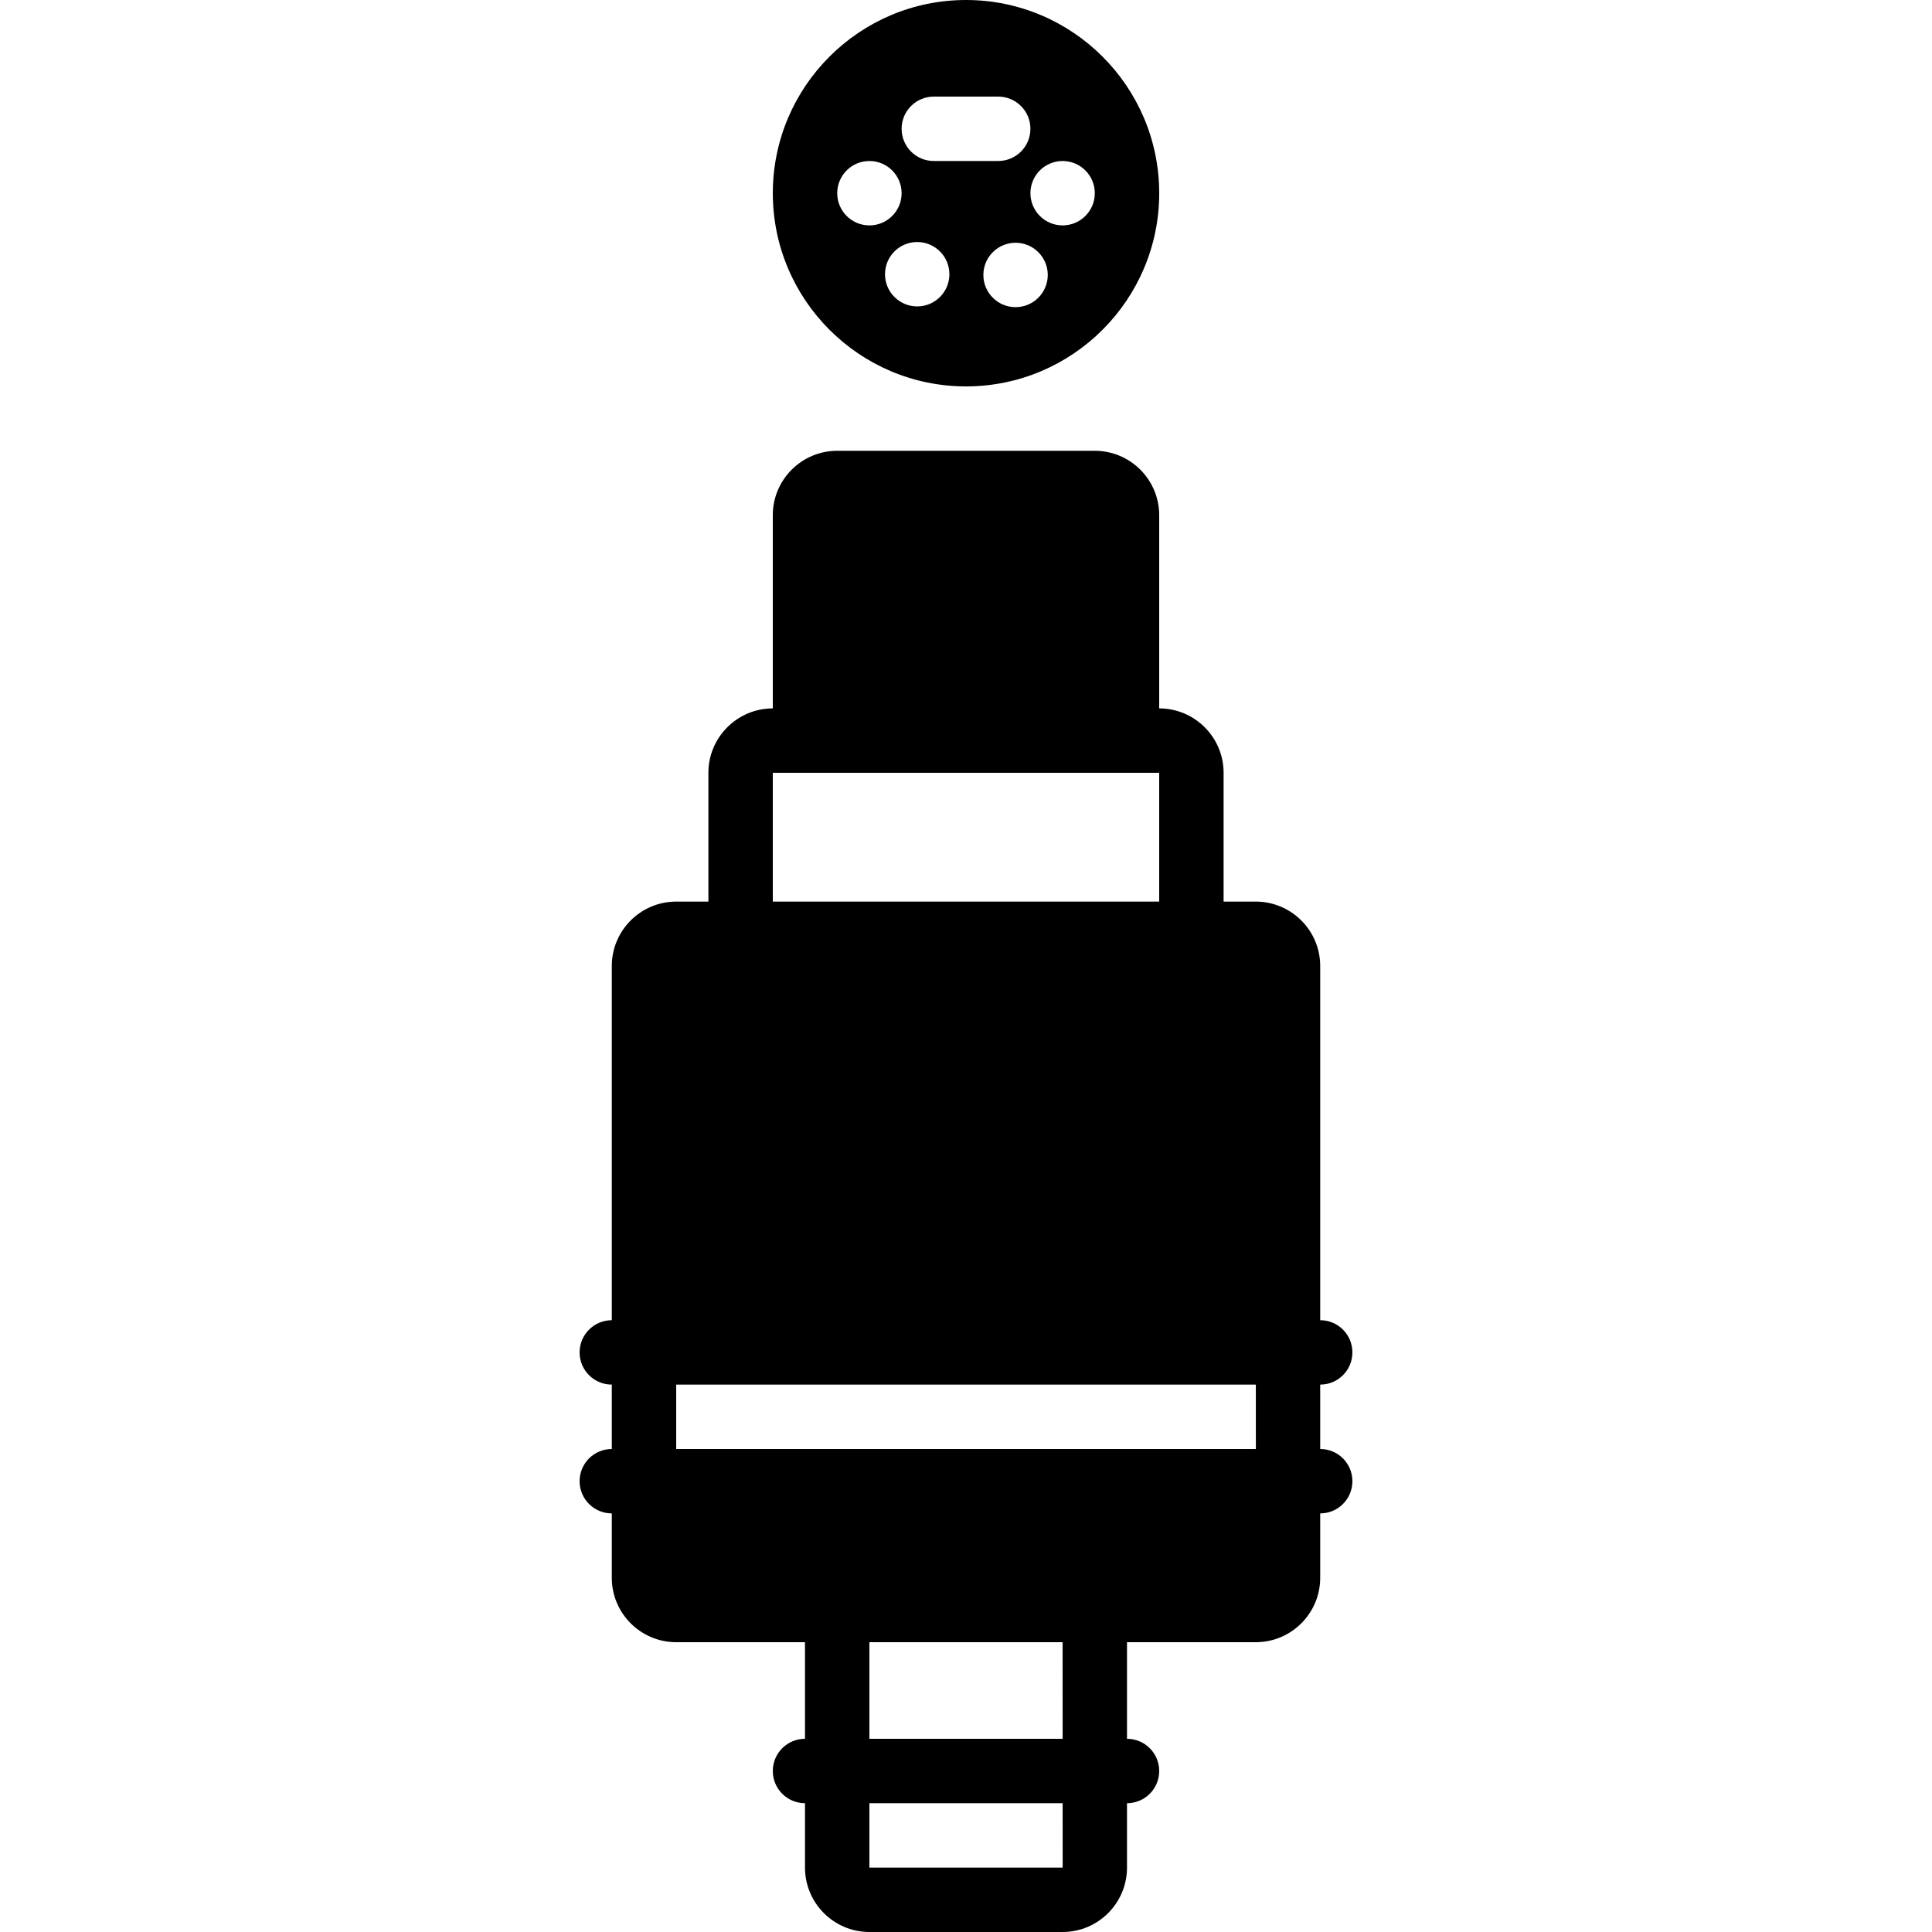 <?xml version="1.0" encoding="iso-8859-1"?>
<!-- Uploaded to: SVG Repo, www.svgrepo.com, Generator: SVG Repo Mixer Tools -->
<svg fill="#000000" height="800px" width="800px" version="1.1" id="Layer_1" xmlns="http://www.w3.org/2000/svg" xmlns:xlink="http://www.w3.org/1999/xlink" 
	 viewBox="0 0 512 512" xml:space="preserve">
<g>
	<g>
		<g>
			<path d="M349.867,384v-17.067c4.719,0,8.533-3.814,8.533-8.533s-3.814-8.533-8.533-8.533V256c0-9.412-7.654-17.067-17.067-17.067
				h-8.533V204.8c0-9.412-7.654-17.067-17.067-17.067v-51.2c0-9.412-7.654-17.067-17.067-17.067h-68.267
				c-9.412,0-17.067,7.654-17.067,17.067v51.2c-9.412,0-17.067,7.654-17.067,17.067v34.133H179.2
				c-9.412,0-17.067,7.654-17.067,17.067v93.867c-4.71,0-8.533,3.814-8.533,8.533s3.823,8.533,8.533,8.533V384
				c-4.71,0-8.533,3.814-8.533,8.533s3.823,8.533,8.533,8.533v17.067c0,9.412,7.654,17.067,17.067,17.067h34.133v25.6
				c-4.71,0-8.533,3.814-8.533,8.533s3.823,8.533,8.533,8.533v17.067c0,9.412,7.654,17.067,17.067,17.067h51.2
				c9.412,0,17.067-7.654,17.067-17.067v-17.067c4.719,0,8.533-3.814,8.533-8.533s-3.814-8.533-8.533-8.533v-25.6H332.8
				c9.412,0,17.067-7.654,17.067-17.067v-17.067c4.719,0,8.533-3.814,8.533-8.533S354.586,384,349.867,384z M204.8,204.8h8.533
				h85.333h8.533v34.133H204.8V204.8z M230.4,494.933v-17.067h51.209l0.009,17.067H230.4z M230.4,460.8v-25.6h51.2l0.009,25.6H230.4
				z M179.2,384v-17.067h153.609L332.817,384H179.2z"/>
			<path d="M256.003,102.4c28.237,0,51.2-22.963,51.2-51.2S284.24,0,256.003,0s-51.2,22.963-51.2,51.2S227.767,102.4,256.003,102.4z
				 M243.067,81.203c-4.71,0-8.533-3.823-8.533-8.533c0-4.719,3.823-8.533,8.533-8.533c4.719,0,8.533,3.814,8.533,8.533
				C251.6,77.38,247.786,81.203,243.067,81.203z M269.136,81.399c-4.71,0-8.533-3.823-8.533-8.533s3.823-8.533,8.533-8.533
				s8.533,3.823,8.533,8.533S273.847,81.399,269.136,81.399z M281.603,42.667c4.71,0,8.533,3.823,8.533,8.533
				s-3.823,8.533-8.533,8.533c-4.71,0-8.533-3.823-8.533-8.533S276.893,42.667,281.603,42.667z M247.47,25.6h17.067
				c4.71,0,8.533,3.814,8.533,8.533s-3.823,8.533-8.533,8.533H247.47c-4.71,0-8.533-3.814-8.533-8.533S242.76,25.6,247.47,25.6z
				 M230.403,42.667c4.71,0,8.533,3.823,8.533,8.533s-3.823,8.533-8.533,8.533c-4.71,0-8.533-3.823-8.533-8.533
				S225.693,42.667,230.403,42.667z"/>
		</g>
	</g>
</g>
</svg>